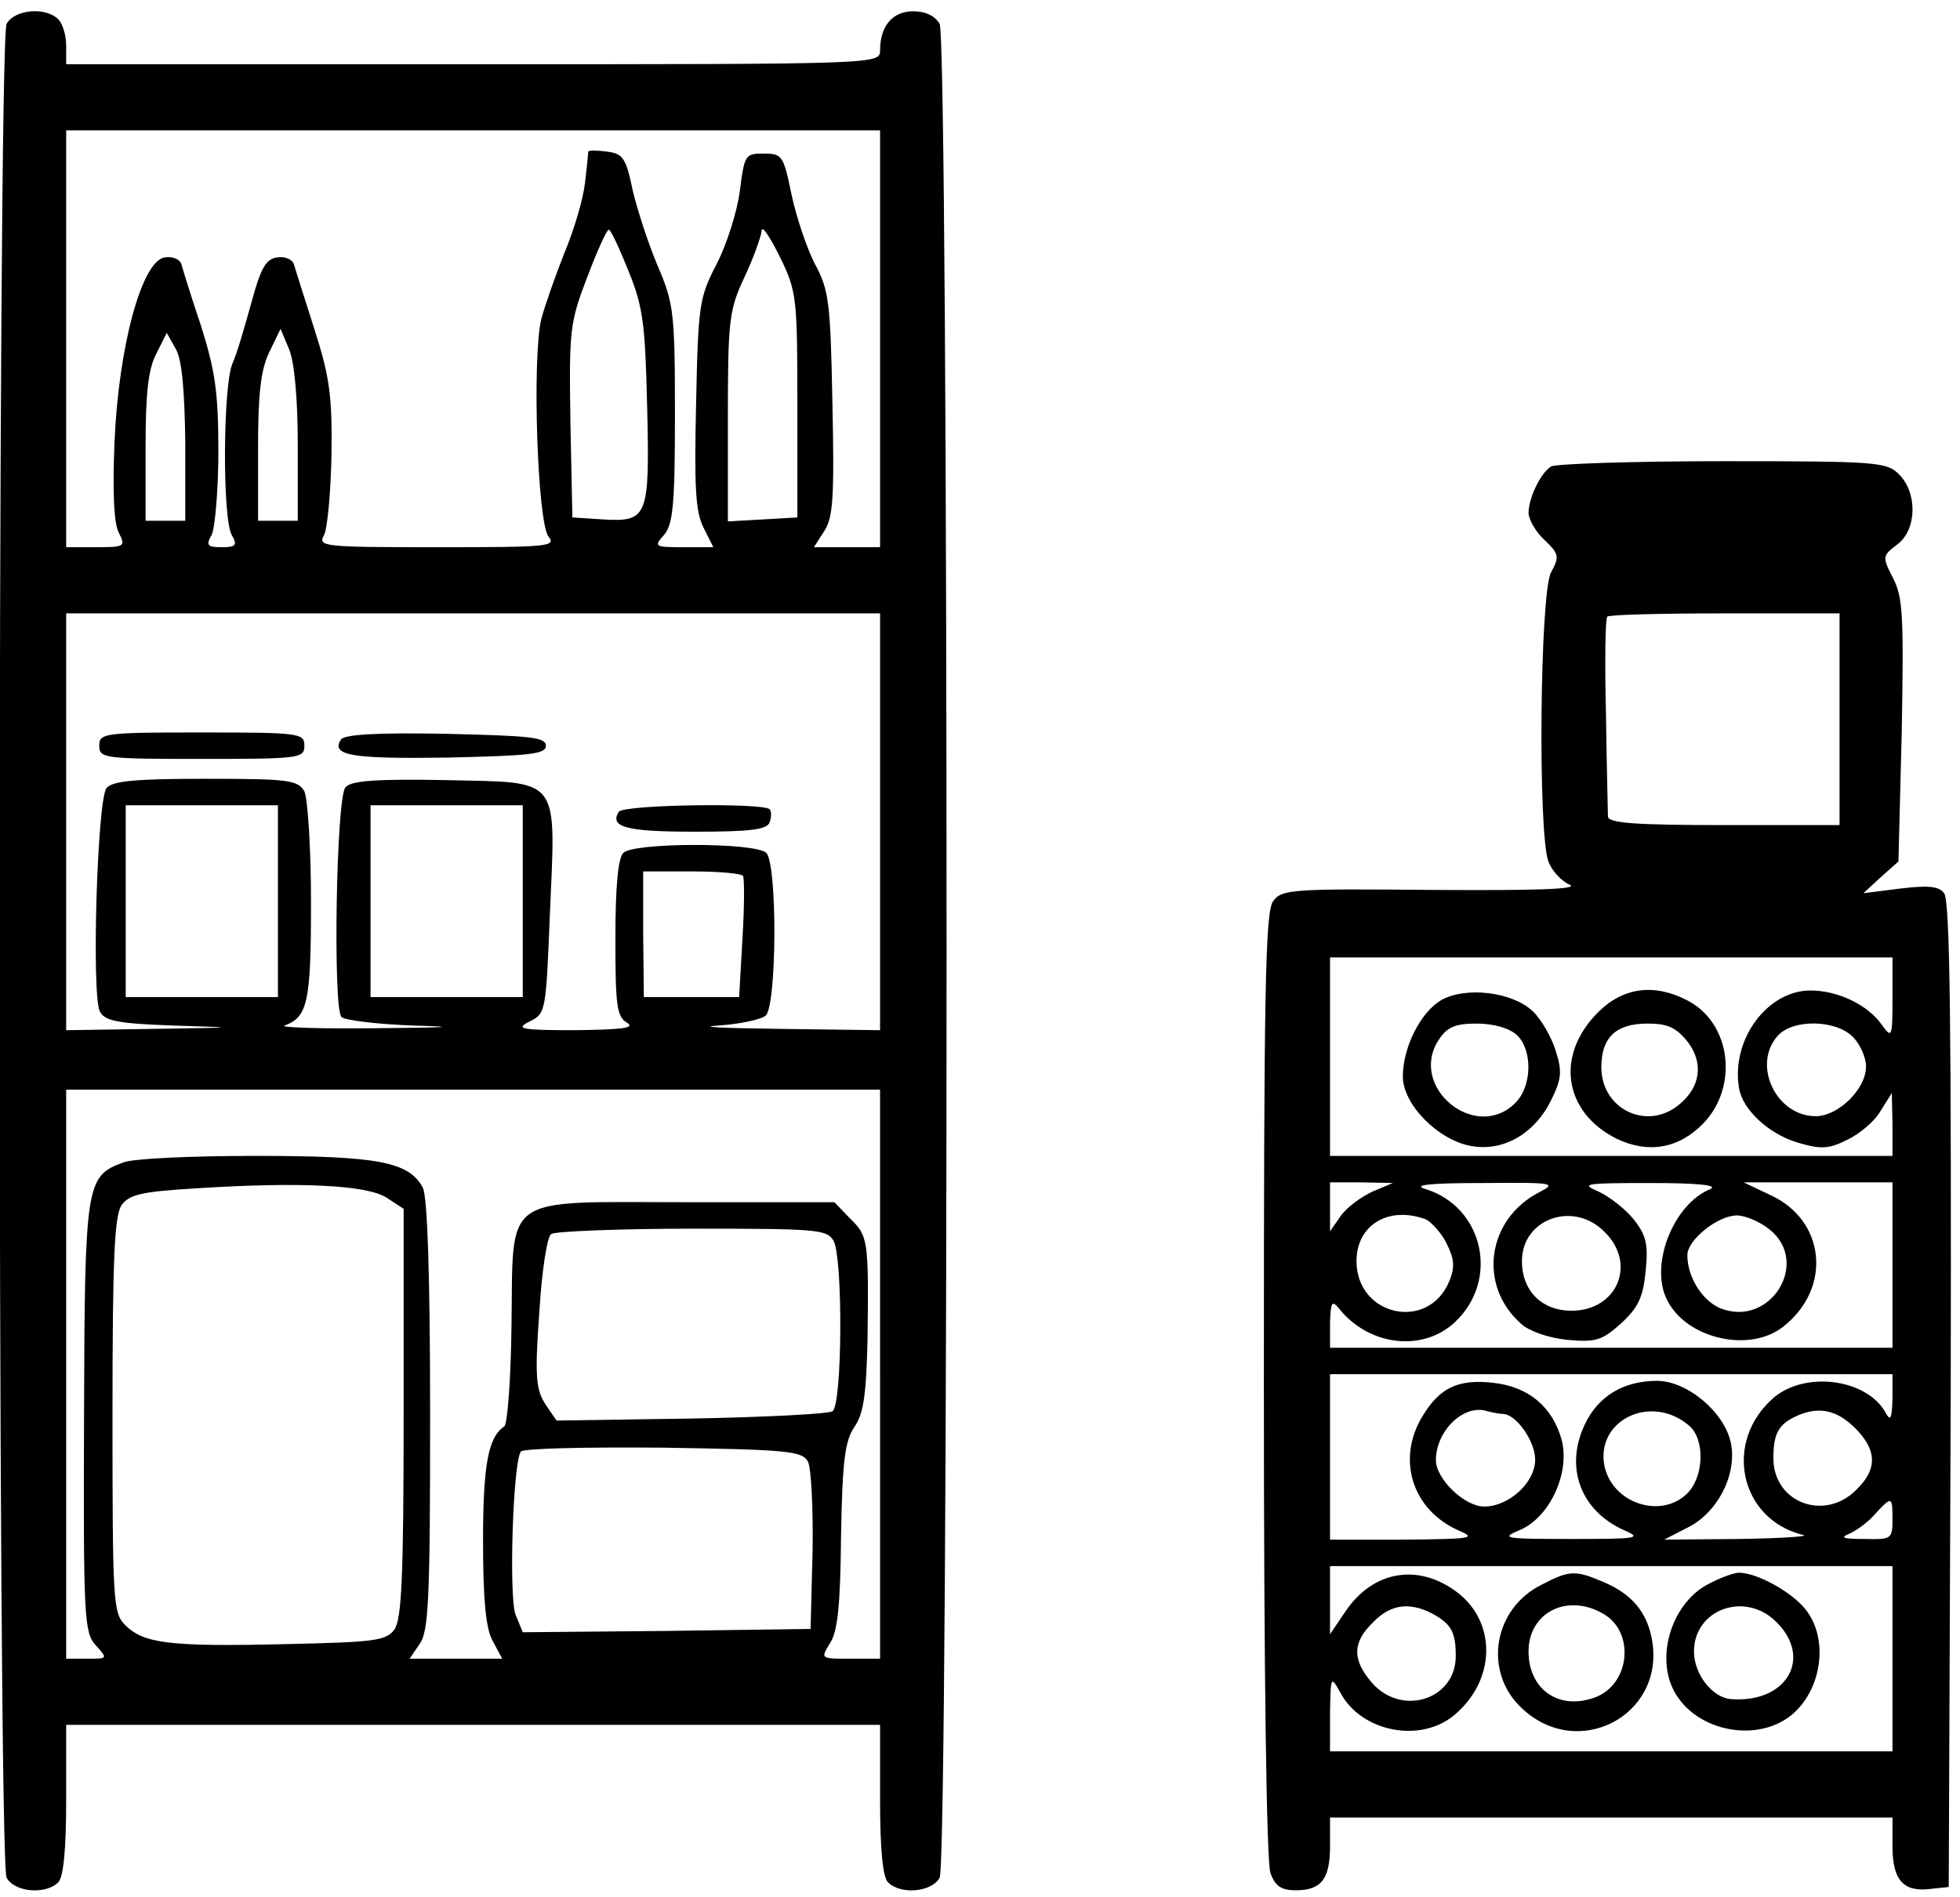 <?xml version="1.0" standalone="no"?>
<!DOCTYPE svg PUBLIC "-//W3C//DTD SVG 20010904//EN"
 "http://www.w3.org/TR/2001/REC-SVG-20010904/DTD/svg10.dtd">
<svg version="1.0" xmlns="http://www.w3.org/2000/svg"
 width="468pt" height="453pt" viewBox="0 0 468 453"
 preserveAspectRatio="xMidYMid meet">
<g transform="translate(0,453) scale(0.158,-0.158)"
fill="#000000" stroke="none">
<path d="M10 2831 c-14 -27 -14 -2775 0 -2802 12 -22 59 -26 78 -7 8 8 12 50
12 125 l0 113 615 0 615 0 0 -113 c0 -75 4 -117 12 -125 19 -19 66 -15 78 7
14 27 14 2775 0 2802 -7 12 -21 19 -40 19 -31 0 -50 -22 -50 -59 0 -21 0 -21
-615 -21 l-615 0 0 28 c0 15 -5 33 -12 40 -19 19 -66 15 -78 -7z m1320 -476
l0 -315 -50 0 -50 0 16 25 c13 20 15 51 12 192 -3 153 -5 172 -27 212 -12 24
-28 71 -35 105 -12 58 -14 61 -42 61 -28 0 -29 -2 -36 -57 -4 -31 -20 -81 -35
-110 -26 -50 -28 -61 -31 -210 -3 -126 -1 -164 11 -188 l15 -30 -45 0 c-44 0
-45 1 -30 18 14 16 17 44 17 183 0 154 -2 168 -26 224 -14 33 -31 85 -38 115
-10 49 -15 55 -39 58 -15 2 -27 2 -28 0 0 -2 -2 -23 -5 -48 -3 -25 -17 -72
-31 -105 -13 -33 -29 -78 -35 -100 -14 -58 -6 -308 11 -329 12 -15 -1 -16
-168 -16 -176 0 -181 1 -171 19 5 11 10 66 11 123 1 88 -3 116 -26 188 -15 47
-29 91 -31 98 -2 7 -14 12 -25 10 -17 -2 -25 -16 -39 -68 -10 -36 -22 -78 -29
-93 -14 -35 -15 -232 -1 -258 9 -16 7 -19 -15 -19 -22 0 -24 3 -15 19 5 11 10
68 10 127 0 88 -5 121 -26 188 -15 44 -28 87 -30 94 -2 7 -13 12 -25 10 -35
-5 -70 -136 -76 -280 -3 -75 -1 -124 7 -137 10 -20 8 -21 -35 -21 l-45 0 0
315 0 315 615 0 615 0 0 -315z m-125 -100 l0 -170 -52 -3 -53 -3 0 158 c0 147
2 162 25 211 14 30 25 61 26 70 0 10 12 -8 27 -38 26 -53 27 -61 27 -225z
m-255 202 c22 -54 25 -80 28 -205 4 -167 1 -174 -67 -170 l-46 3 -3 145 c-2
138 -1 149 25 217 15 40 30 73 33 73 3 0 16 -28 30 -63z m-500 -263 l0 -114
-30 0 -30 0 0 110 c0 82 4 118 17 145 l17 35 13 -31 c8 -20 13 -74 13 -145z
m-170 4 l0 -118 -30 0 -30 0 0 110 c0 83 4 119 16 142 l16 32 14 -25 c9 -16
13 -62 14 -141z m1050 -573 l0 -315 -152 2 c-84 1 -126 3 -93 5 32 2 65 9 72
15 17 14 18 229 1 246 -16 16 -200 16 -216 0 -8 -8 -12 -51 -12 -130 0 -101 2
-118 18 -127 12 -8 -9 -10 -78 -11 -83 0 -92 2 -70 13 25 12 25 15 31 162 9
211 18 199 -157 203 -107 2 -144 -1 -152 -11 -14 -16 -19 -334 -6 -347 5 -5
54 -11 109 -13 71 -2 55 -3 -55 -4 -85 -1 -148 1 -140 4 35 13 40 35 40 186 0
83 -5 157 -10 168 -10 17 -23 19 -149 19 -104 0 -141 -3 -150 -14 -14 -17 -23
-313 -10 -338 8 -14 26 -18 112 -21 99 -3 98 -3 -30 -5 l-133 -2 0 315 0 315
615 0 615 0 0 -315z m-910 -120 l0 -145 -115 0 -115 0 0 145 0 145 115 0 115
0 0 -145z m370 0 l0 -145 -115 0 -115 0 0 145 0 145 115 0 115 0 0 -145z m333
38 c2 -5 2 -47 -1 -95 l-5 -88 -72 0 -72 0 -1 95 0 95 73 0 c41 0 76 -3 78 -7z
m207 -753 l0 -430 -45 0 c-45 0 -45 0 -31 23 12 17 16 58 17 162 2 115 6 144
20 165 14 20 18 48 20 130 2 153 1 159 -26 185 l-24 25 -224 0 c-282 0 -261
15 -264 -187 -1 -80 -6 -149 -11 -152 -24 -16 -32 -57 -32 -173 0 -87 4 -131
14 -150 l15 -28 -70 0 -70 0 15 22 c14 19 16 69 16 346 0 212 -4 330 -11 344
-21 39 -67 48 -253 48 -96 0 -186 -4 -200 -10 -56 -21 -58 -30 -59 -384 -1
-303 0 -327 18 -346 18 -20 18 -20 -13 -20 l-32 0 0 430 0 430 615 0 615 0 0
-430z m-746 267 l26 -17 0 -308 c0 -250 -3 -312 -14 -328 -13 -17 -30 -19
-167 -22 -173 -4 -212 1 -240 29 -18 18 -19 35 -19 317 0 241 3 302 14 318 12
16 31 20 113 25 157 10 257 5 287 -14z m676 -66 c14 -28 13 -248 -2 -257 -6
-4 -103 -9 -214 -11 l-203 -3 -17 25 c-14 22 -16 42 -9 138 4 66 12 115 18
119 7 4 103 8 214 8 190 0 203 -1 213 -19z m-39 -333 c5 -10 8 -71 7 -135 l-3
-118 -218 -3 -217 -2 -11 27 c-10 27 -4 227 8 246 3 5 100 7 215 6 189 -3 210
-5 219 -21z"/>
<path d="M150 1740 c0 -19 7 -20 155 -20 148 0 155 1 155 20 0 19 -7 20 -155
20 -148 0 -155 -1 -155 -20z"/>
<path d="M515 1749 c-15 -24 17 -29 161 -27 125 3 149 5 149 18 0 13 -25 15
-152 18 -103 2 -154 -1 -158 -9z"/>
<path d="M935 1640 c-14 -23 11 -30 115 -30 83 0 109 3 113 14 3 8 3 17 0 20
-11 10 -221 7 -228 -4z"/>
<path d="M2344 2162 c-16 -10 -34 -48 -34 -70 0 -10 11 -29 24 -41 22 -21 23
-25 10 -49 -17 -32 -20 -395 -4 -437 5 -14 20 -30 32 -35 16 -7 -52 -9 -206
-8 -214 2 -229 1 -242 -17 -12 -16 -14 -140 -14 -731 0 -439 4 -723 10 -738 7
-20 17 -26 38 -26 39 0 52 17 52 67 l0 43 425 0 425 0 0 -44 c0 -50 16 -69 57
-64 l28 3 3 744 c1 557 -1 747 -10 758 -8 11 -25 12 -67 7 l-55 -7 26 24 27
24 5 197 c3 172 2 202 -13 231 -17 33 -16 34 6 51 30 22 31 78 3 106 -19 19
-33 20 -267 20 -137 0 -253 -4 -259 -8z m436 -382 l0 -160 -175 0 c-133 0
-175 3 -175 13 0 6 -2 76 -3 155 -2 79 -1 145 2 147 2 3 82 5 178 5 l173 0 0
-160z m80 -422 c0 -59 -1 -61 -16 -40 -21 30 -66 52 -108 52 -65 0 -120 -74
-108 -147 5 -33 45 -70 89 -83 34 -10 46 -10 74 4 19 9 42 28 51 44 l17 27 1
-47 0 -48 -425 0 -425 0 0 150 0 150 425 0 425 0 0 -62z m-60 -58 c11 -11 20
-31 20 -45 0 -34 -42 -75 -76 -75 -60 0 -97 78 -57 122 23 25 87 24 113 -2z
m-726 -234 c-17 -8 -39 -24 -48 -37 l-16 -23 0 37 0 37 48 0 47 -1 -31 -13z
m252 -1 c-79 -41 -93 -141 -27 -199 12 -11 41 -21 69 -24 44 -4 53 -1 82 25
26 24 33 39 37 79 4 40 1 54 -18 78 -12 15 -36 34 -53 42 -28 12 -22 13 79 13
68 0 102 -3 90 -9 -57 -23 -93 -117 -65 -169 30 -58 125 -79 175 -39 74 58 64
161 -20 199 l-40 19 113 0 112 0 0 -125 0 -125 -425 0 -425 0 0 38 c1 31 3 34
13 22 45 -57 126 -67 175 -22 69 64 44 175 -44 202 -20 6 6 9 86 9 109 1 113
0 86 -14z m-171 -41 c8 -4 23 -20 31 -36 12 -24 13 -36 4 -58 -32 -76 -140
-52 -140 31 0 55 49 84 105 63z m270 -19 c49 -48 19 -119 -50 -119 -45 0 -75
30 -75 75 0 64 78 92 125 44z m249 4 c63 -50 1 -150 -75 -119 -27 12 -49 47
-49 80 0 23 46 60 75 60 12 0 34 -9 49 -21z m186 -256 c-1 -31 -3 -35 -11 -20
-29 50 -120 62 -168 22 -77 -66 -53 -184 44 -208 11 -2 -32 -5 -95 -6 l-115
-1 35 18 c45 22 75 79 66 127 -9 47 -66 95 -112 95 -50 0 -89 -23 -109 -66
-31 -65 -6 -131 60 -160 27 -12 20 -13 -80 -13 -104 0 -108 1 -77 14 45 20 75
87 62 136 -14 50 -50 80 -103 86 -53 6 -81 -7 -107 -50 -40 -65 -16 -142 54
-173 28 -12 21 -13 -81 -14 l-113 0 0 125 0 125 425 0 425 0 0 -37z m-589 -23
c20 0 49 -41 49 -69 0 -35 -40 -71 -77 -71 -30 0 -73 42 -73 70 0 45 43 86 78
74 8 -2 18 -4 23 -4z m282 -18 c24 -21 22 -77 -3 -102 -39 -39 -112 -16 -125
40 -15 70 70 112 128 62z m255 -8 c29 -32 28 -59 -3 -89 -48 -48 -125 -19
-125 48 0 40 9 53 40 66 33 13 60 5 88 -25z m52 -134 c0 -29 -2 -30 -42 -29
-33 0 -38 2 -23 8 11 5 29 18 39 30 25 27 26 27 26 -9z m0 -210 l0 -140 -425
0 -425 0 0 58 c1 56 1 57 16 30 32 -59 121 -76 172 -33 62 52 64 138 6 184
-59 46 -129 35 -171 -28 l-23 -34 0 52 0 51 425 0 425 0 0 -140z m-697 69 c30
-16 37 -28 37 -65 0 -66 -82 -92 -127 -40 -30 35 -29 61 2 91 26 27 54 31 88
14z"/>
<path d="M2179 1356 c-32 -18 -59 -72 -59 -116 0 -42 53 -96 103 -105 48 -9
96 18 121 69 16 32 17 44 7 75 -6 20 -22 48 -35 60 -31 29 -100 37 -137 17z
m113 -53 c24 -22 24 -77 -2 -103 -60 -60 -162 24 -116 95 13 20 25 25 58 25
25 0 49 -7 60 -17z"/>
<path d="M2415 1337 c-65 -65 -52 -151 28 -191 48 -23 94 -15 131 23 54 56 42
152 -24 186 -50 26 -97 20 -135 -18z m135 -44 c25 -32 20 -69 -12 -95 -48 -41
-118 -8 -118 56 0 45 22 66 70 66 30 0 43 -6 60 -27z"/>
<path d="M2330 472 c-73 -36 -89 -131 -31 -186 84 -81 216 -13 198 100 -7 44
-31 72 -74 90 -42 18 -51 18 -93 -4z m91 -43 c51 -27 43 -109 -12 -128 -54
-19 -99 13 -99 70 0 58 57 88 111 58z"/>
<path d="M2584 474 c-56 -27 -83 -109 -54 -163 33 -62 129 -80 181 -33 43 39
52 113 18 156 -21 27 -74 56 -101 56 -7 0 -27 -7 -44 -16z m101 -59 c55 -55
14 -123 -70 -116 -28 3 -55 38 -55 72 0 64 78 92 125 44z"/>
</g>
</svg>
